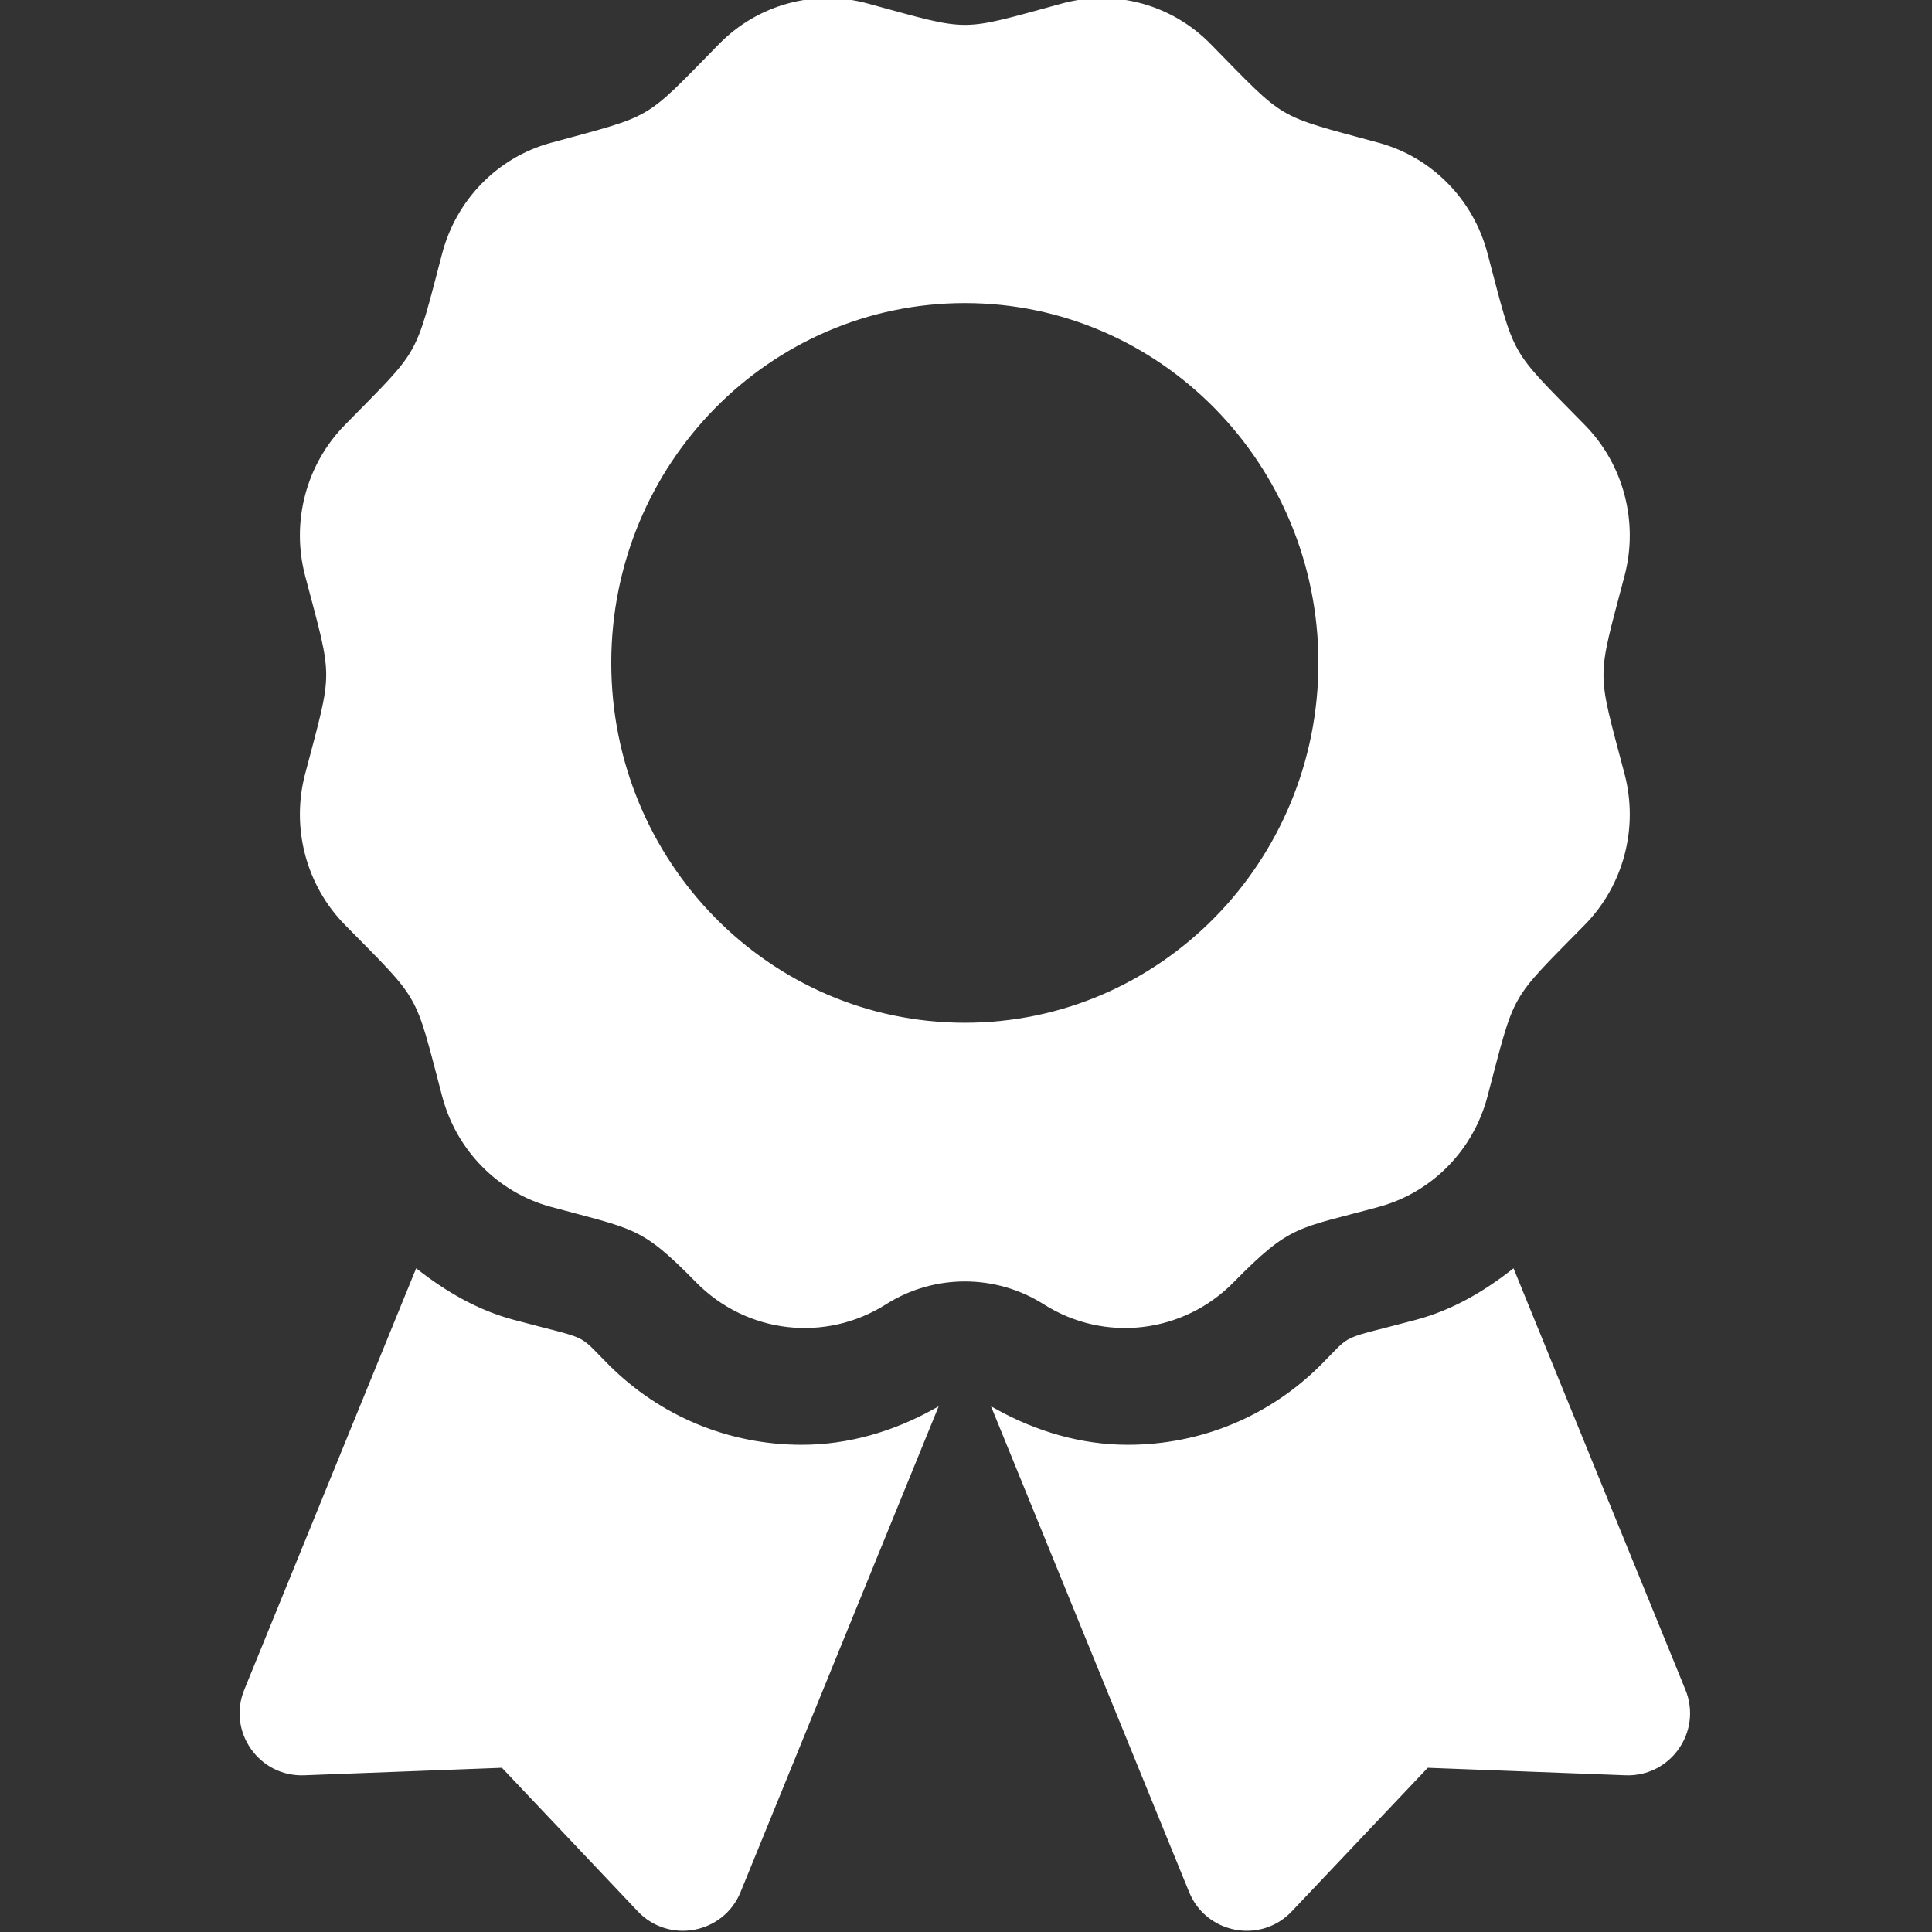 <?xml version="1.0" encoding="UTF-8"?>
<svg xmlns="http://www.w3.org/2000/svg" xmlns:xlink="http://www.w3.org/1999/xlink" width="80px" height="80px" viewBox="0 0 80 80" version="1.1">
<rect x="0" y="0" width="80" height="80" fill="#333333" stroke="none"/>
<g id="surface1">
<path style="fill-rule:nonzero;fill:rgb(100%,100%,100%);fill-opacity:1;stroke-width:1;stroke-linecap:butt;stroke-linejoin:miter;stroke:rgb(100%,100%,100%);stroke-opacity:1;stroke-miterlimit:4;" d="M 97.125 362.625 C 88.425 353.95 92.95 356.4 72 350.775 C 62.5 348.225 54.125 343.325 46.575 337.45 L 1.2 448.7 C -3.2 459.475 5 471.175 16.625 470.725 L 69.325 468.725 L 105.55 507 C 113.55 515.45 127.6 512.8 132 502.05 L 184.05 374.425 C 173.2 380.45 161.175 384 148.725 384 C 129.225 384 110.9 376.4 97.125 362.625 Z M 382.8 448.7 L 337.425 337.45 C 329.875 343.35 321.5 348.225 312 350.775 C 290.925 356.425 295.55 353.95 286.875 362.625 C 273.1 376.4 254.75 384 235.25 384 C 222.825 384 210.8 380.45 199.95 374.425 L 252 502.05 C 256.4 512.8 270.45 515.45 278.425 507 L 314.675 468.725 L 367.375 470.725 C 379 471.175 387.2 459.45 382.8 448.7 Z M 263 340 C 278.275 324.45 280.025 325.8 301.8 319.85 C 315.675 316.075 326.55 305.025 330.25 290.875 C 337.75 262.475 335.8 265.9 356.2 245.125 C 366.375 234.775 370.35 219.7 366.625 205.55 C 359.15 177.175 359.15 181.125 366.625 152.725 C 370.35 138.575 366.375 123.5 356.2 113.15 C 335.8 92.35 337.75 95.775 330.25 67.4 C 326.55 53.25 315.675 42.2 301.8 38.4 C 273.9 30.8 277.275 32.8 256.85 12 C 246.675 1.65 231.85 -2.4 217.95 1.4 C 190.075 9 193.975 9 166.05 1.4 C 152.15 -2.4 137.325 1.65 127.15 12 C 106.75 32.775 110.1 30.8 82.225 38.4 C 68.325 42.2 57.475 53.25 53.75 67.4 C 46.275 95.775 48.2 92.35 27.8 113.15 C 17.625 123.5 13.65 138.575 17.375 152.725 C 24.85 181.075 24.85 177.125 17.375 205.55 C 13.65 219.675 17.625 234.775 27.8 245.125 C 48.2 265.9 46.275 262.475 53.75 290.875 C 57.475 305.025 68.325 316.075 82.225 319.85 C 104.6 325.95 106.275 325 121 340 C 134.225 353.475 154.85 355.875 170.75 345.825 C 183.725 337.575 200.3 337.575 213.275 345.825 C 229.15 355.875 249.775 353.475 263 340 Z M 97.65 175.95 C 97.65 122.925 139.9 79.95 192 79.95 C 244.1 79.95 286.35 122.925 286.35 175.95 C 286.35 229 244.1 271.975 192 271.975 C 139.9 271.975 97.65 229 97.65 175.95 Z M 97.65 175.95 " transform="matrix(0.156,0,0,0.156,10,0)"/>
</g>
</svg>
